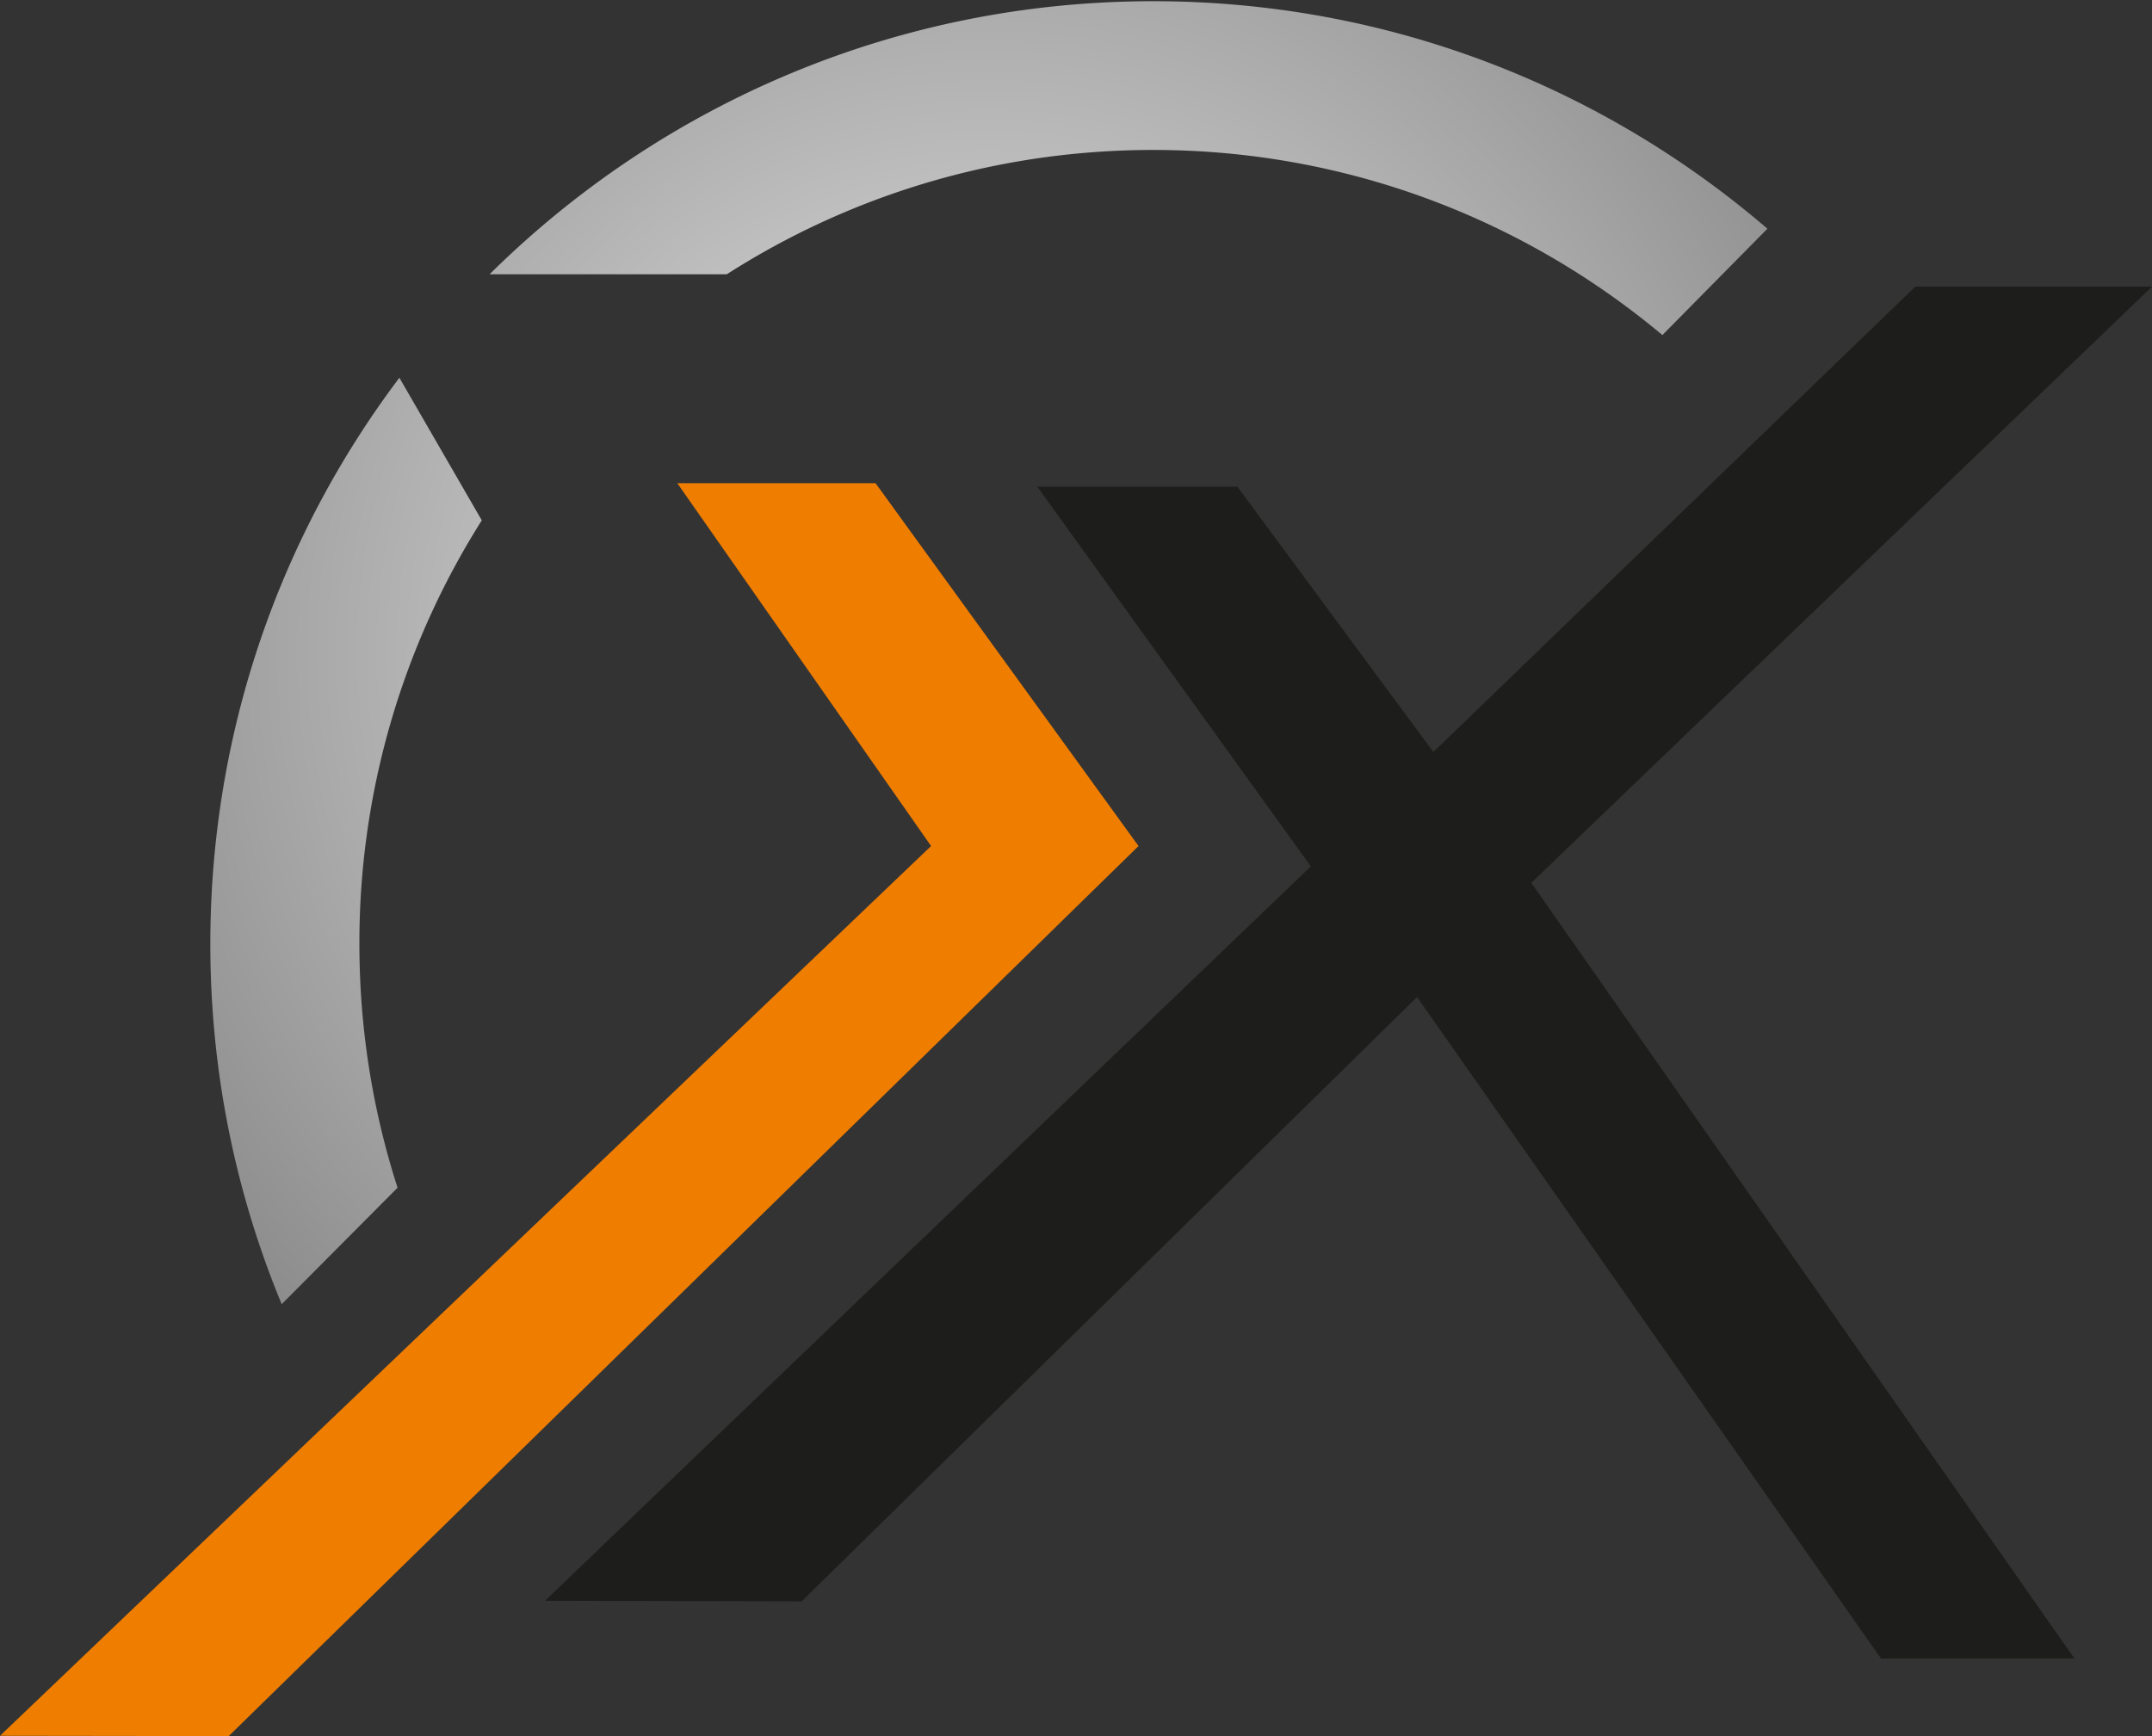 <svg xmlns="http://www.w3.org/2000/svg" viewBox="0 0 142.63 115.08" xmlns:v="https://vecta.io/nano"><rect x="0" y="0" width="142.63" height="115.08" fill="#333333" stroke="none"/><defs><radialGradient id="A" cx="65.54" cy="43.26" fx="65.54" fy="43.26" r="67.28" gradientUnits="userSpaceOnUse"><stop offset="0" stop-color="#ededed"/><stop offset="1" stop-color="#878787"/></radialGradient></defs><g fill-rule="evenodd"><path d="M76.43.08c15.55 0 29.77 5.68 40.71 15.08l-6.96 7.05c-9.14-7.65-20.9-12.27-33.75-12.27-10.4 0-20.1 3.02-28.26 8.24H32.45C43.75 6.99 59.28.08 76.43.08h0zm-44.49 34.4a52.36 52.36 0 0 0-8.12 28.09c0 5.64.89 11.07 2.53 16.16l-7.68 7.72c-3.05-7.36-4.73-15.42-4.73-23.87 0-14.1 4.66-27.1 12.53-37.54l5.46 9.45h0z" fill="url(#A)"/><path d="M82.01 32.26L95 49.85 126.94 19h15.69l-41.14 39.52 36 51.42h-12.82L93.92 66.09l-40.79 40.06-17.01-.04 50.76-48.68-18.13-25.17h13.26z" fill="#1d1d1b"/><path d="M58.03 32.03l17.43 24.05-60.3 59L0 115.06l61.71-58.98-16.82-24.05h13.14z" fill="#ef7d00"/></g></svg>